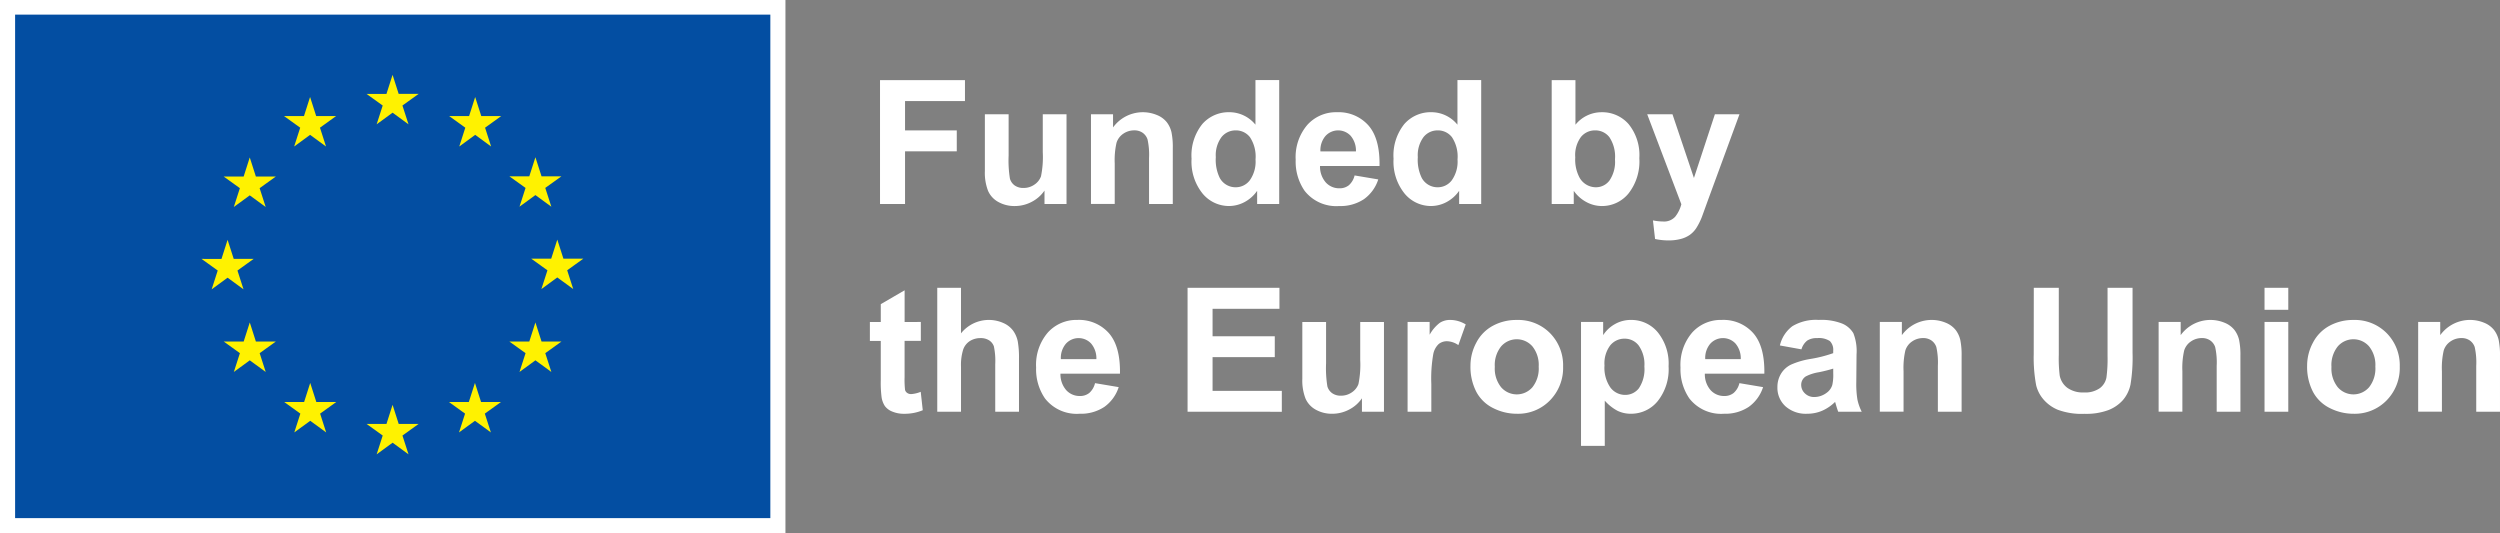 <svg xmlns="http://www.w3.org/2000/svg" id="Raggruppa_7236" data-name="Raggruppa 7236" width="400" height="85.337" viewBox="0 0 400 85.337"><rect x="0" y="0" width="400" height="85.337" fill="#808080" stroke="none"/><rect id="Rettangolo_1185" data-name="Rettangolo 1185" width="125.671" height="85.337" transform="translate(0 0)" fill="#fff"></rect><path id="Tracciato_44208" data-name="Tracciato 44208" d="M163.921,108.139" transform="translate(-101.085 -64.665)" fill="#fff"></path><rect id="Rettangolo_1186" data-name="Rettangolo 1186" width="120.838" height="80.559" transform="translate(2.417 2.34)" fill="#034ea2"></rect><path id="Tracciato_44209" data-name="Tracciato 44209" d="M163.921,106.138" transform="translate(-101.085 -63.516)" fill="#034ea2"></path><path id="Tracciato_44210" data-name="Tracciato 44210" d="M155.7,42.132l2.55-1.861,2.55,1.861-.971-3.009,2.59-1.861h-3.193l-.977-3.046-.977,3.049-3.19,0,2.588,1.861-.97,3.009" transform="translate(-95.438 -22.24)" fill="#fff200"></path><path id="Tracciato_44211" data-name="Tracciato 44211" d="M124.727,50.448l2.55-1.861,2.548,1.861-.969-3.009,2.588-1.861h-3.193l-.977-3.049-.977,3.052-3.191,0,2.588,1.861-.968,3.009" transform="translate(-77.662 -27.01)" fill="#fff200"></path><path id="Tracciato_44212" data-name="Tracciato 44212" d="M104.619,65.24l-.977,3.052-3.191,0,2.588,1.861-.97,3.009,2.55-1.861,2.55,1.861-.97-3.009,2.588-1.861H105.6l-.977-3.049" transform="translate(-64.659 -40.044)" fill="#fff200"></path><path id="Tracciato_44213" data-name="Tracciato 44213" d="M96.3,102.228l2.548,1.861-.969-3.009,2.588-1.861H97.282L96.3,96.17l-.977,3.056-3.192-.007,2.59,1.861-.97,3.009,2.55-1.861" transform="translate(-59.886 -57.796)" fill="#fff200"></path><path id="Tracciato_44214" data-name="Tracciato 44214" d="M105.6,130.242l-.977-3.049-.977,3.052-3.191,0,2.588,1.861-.97,3.009,2.55-1.864,2.55,1.864-.97-3.009,2.588-1.861H105.6" transform="translate(-64.659 -75.6)" fill="#fff200"></path><path id="Tracciato_44215" data-name="Tracciato 44215" d="M128.3,152.949l-.977-3.046-.975,3.049-3.192,0,2.588,1.861-.968,3.009,2.55-1.861,2.548,1.861-.968-3.009,2.588-1.861H128.3" transform="translate(-77.689 -88.634)" fill="#fff200"></path><path id="Tracciato_44216" data-name="Tracciato 44216" d="M159.229,161.172l-.977-3.049-.975,3.052-3.192,0,2.588,1.861-.968,3.009,2.55-1.861,2.548,1.861-.97-3.009,2.59-1.861h-3.192" transform="translate(-95.44 -93.351)" fill="#fff200"></path><path id="Tracciato_44217" data-name="Tracciato 44217" d="M190.161,152.949l-.975-3.046-.979,3.049-3.189,0,2.586,1.861-.968,3.009,2.55-1.861,2.55,1.861-.972-3.009,2.59-1.861h-3.192" transform="translate(-113.194 -88.634)" fill="#fff200"></path><path id="Tracciato_44218" data-name="Tracciato 44218" d="M212.868,130.242l-.979-3.049-.979,3.052-3.189,0,2.59,1.861-.972,3.009,2.55-1.864,2.55,1.864-.972-3.009,2.59-1.861h-3.189" transform="translate(-126.223 -75.6)" fill="#fff200"></path><path id="Tracciato_44219" data-name="Tracciato 44219" d="M224.279,99.133h-3.192l-.979-3.049-.975,3.052-3.192,0,2.59,1.861L217.561,104l2.547-1.864,2.55,1.864-.968-3.009,2.59-1.861" transform="translate(-130.94 -57.746)" fill="#fff200"></path><path id="Tracciato_44220" data-name="Tracciato 44220" d="M209.338,73.069l2.55-1.861,2.55,1.861-.972-3.009,2.59-1.857h-3.189l-.979-3.049-.978,3.052-3.189,0,2.59,1.857-.972,3.009" transform="translate(-126.223 -39.995)" fill="#fff200"></path><path id="Tracciato_44221" data-name="Tracciato 44221" d="M189.272,42.537l-.975,3.052-3.192-.007,2.586,1.864-.968,3.009,2.553-1.864,2.546,1.864-.968-3.009,2.59-1.864h-3.2l-.975-3.046" transform="translate(-113.243 -27.015)" fill="#fff200"></path><g id="Raggruppa_7235" data-name="Raggruppa 7235" transform="translate(139.18 12.816)"><path id="Tracciato_44222" data-name="Tracciato 44222" d="M346.908,56.011V36.186H360.5V39.54h-9.588v4.692h8.276v3.354h-8.276v8.425Z" transform="translate(-345.285 -36.186)" fill="#fff"></path><path id="Tracciato_44223" data-name="Tracciato 44223" d="M395.828,63.37V61.22a5.535,5.535,0,0,1-2.062,1.812,5.781,5.781,0,0,1-2.7.663,5.269,5.269,0,0,1-2.6-.636,3.749,3.749,0,0,1-1.663-1.785,7.965,7.965,0,0,1-.514-3.178V49.008h3.8v6.6a18.3,18.3,0,0,0,.21,3.712,2.023,2.023,0,0,0,.764,1.082,2.349,2.349,0,0,0,1.406.4,2.988,2.988,0,0,0,1.745-.534,2.713,2.713,0,0,0,1.054-1.325,15.34,15.34,0,0,0,.284-3.874V49.008h3.8V63.37Z" transform="translate(-367.889 -43.545)" fill="#fff"></path><path id="Tracciato_44224" data-name="Tracciato 44224" d="M439.215,62.933h-3.8V55.6a11.322,11.322,0,0,0-.243-3.009,2.111,2.111,0,0,0-.791-1.062,2.262,2.262,0,0,0-1.318-.379,3.048,3.048,0,0,0-1.772.541,2.725,2.725,0,0,0-1.075,1.433,12.388,12.388,0,0,0-.291,3.3v6.5h-3.8V48.571h3.53v2.11a5.886,5.886,0,0,1,7.032-1.981,3.855,3.855,0,0,1,1.576,1.156,4.19,4.19,0,0,1,.744,1.6,11.9,11.9,0,0,1,.209,2.556Z" transform="translate(-390.749 -43.108)" fill="#fff"></path><path id="Tracciato_44225" data-name="Tracciato 44225" d="M477.917,56.011h-3.529V53.9a5.7,5.7,0,0,1-2.076,1.833,5.328,5.328,0,0,1-2.414.6,5.47,5.47,0,0,1-4.24-1.995,8.115,8.115,0,0,1-1.764-5.565,8.019,8.019,0,0,1,1.718-5.551,5.6,5.6,0,0,1,4.341-1.9,5.378,5.378,0,0,1,4.165,2v-7.14h3.8Zm-10.142-7.492a6.574,6.574,0,0,0,.635,3.327,2.871,2.871,0,0,0,2.57,1.487,2.8,2.8,0,0,0,2.231-1.115,5.147,5.147,0,0,0,.919-3.334,5.636,5.636,0,0,0-.892-3.563,2.825,2.825,0,0,0-2.286-1.089,2.857,2.857,0,0,0-2.265,1.075A4.86,4.86,0,0,0,467.775,48.519Z" transform="translate(-412.425 -36.186)" fill="#fff"></path><path id="Tracciato_44226" data-name="Tracciato 44226" d="M512.421,58.362l3.787.636a6.209,6.209,0,0,1-2.306,3.171,6.773,6.773,0,0,1-3.942,1.089,6.424,6.424,0,0,1-5.545-2.448,8.223,8.223,0,0,1-1.42-4.949,7.929,7.929,0,0,1,1.867-5.591,6.146,6.146,0,0,1,4.719-2.022,6.377,6.377,0,0,1,5.058,2.116q1.852,2.117,1.771,6.485h-9.52a3.848,3.848,0,0,0,.92,2.63,2.877,2.877,0,0,0,2.191.94,2.325,2.325,0,0,0,1.5-.487A3.005,3.005,0,0,0,512.421,58.362Zm.216-3.841a3.659,3.659,0,0,0-.852-2.509,2.743,2.743,0,0,0-4.03.048,3.507,3.507,0,0,0-.8,2.461Z" transform="translate(-434.866 -43.108)" fill="#fff"></path><path id="Tracciato_44227" data-name="Tracciato 44227" d="M553.772,56.011h-3.529V53.9a5.7,5.7,0,0,1-2.076,1.833,5.328,5.328,0,0,1-2.414.6,5.47,5.47,0,0,1-4.24-1.995,8.114,8.114,0,0,1-1.765-5.565,8.017,8.017,0,0,1,1.718-5.551,5.6,5.6,0,0,1,4.34-1.9,5.377,5.377,0,0,1,4.165,2v-7.14h3.8Zm-10.142-7.492a6.573,6.573,0,0,0,.635,3.327,2.87,2.87,0,0,0,2.569,1.487,2.8,2.8,0,0,0,2.231-1.115,5.148,5.148,0,0,0,.92-3.334,5.635,5.635,0,0,0-.892-3.563,2.825,2.825,0,0,0-2.286-1.089,2.858,2.858,0,0,0-2.266,1.075A4.862,4.862,0,0,0,543.631,48.519Z" transform="translate(-455.96 -36.186)" fill="#fff"></path><path id="Tracciato_44228" data-name="Tracciato 44228" d="M599.132,56.011V36.186h3.8v7.14a5.377,5.377,0,0,1,4.165-2,5.6,5.6,0,0,1,4.341,1.9,7.866,7.866,0,0,1,1.717,5.456,8.3,8.3,0,0,1-1.751,5.666,5.465,5.465,0,0,1-4.253,1.988,5.257,5.257,0,0,1-2.427-.615,5.8,5.8,0,0,1-2.062-1.819v2.11Zm3.773-7.492a6.106,6.106,0,0,0,.7,3.3,3.005,3.005,0,0,0,2.623,1.514,2.688,2.688,0,0,0,2.144-1.075,5.291,5.291,0,0,0,.886-3.387,5.609,5.609,0,0,0-.893-3.55,2.824,2.824,0,0,0-2.286-1.089,2.864,2.864,0,0,0-2.272,1.062A4.875,4.875,0,0,0,602.9,48.519Z" transform="translate(-490.041 -36.186)" fill="#fff"></path><path id="Tracciato_44229" data-name="Tracciato 44229" d="M634.995,49.008h4.043l3.435,10.2,3.354-10.2h3.935l-5.071,13.821-.906,2.5a10.224,10.224,0,0,1-.953,1.92,4.154,4.154,0,0,1-1.041,1.075,4.55,4.55,0,0,1-1.447.643,7.529,7.529,0,0,1-1.941.23,10.083,10.083,0,0,1-2.15-.23l-.338-2.975a8.4,8.4,0,0,0,1.609.176,2.387,2.387,0,0,0,1.961-.777,5.415,5.415,0,0,0,.974-1.981Z" transform="translate(-510.623 -43.545)" fill="#fff"></path><path id="Tracciato_44230" data-name="Tracciato 44230" d="M351.253,120.178v3.029h-2.6V129a14.335,14.335,0,0,0,.075,2.049.834.834,0,0,0,.338.48,1.07,1.07,0,0,0,.642.19,4.918,4.918,0,0,0,1.528-.366l.325,2.948a7.55,7.55,0,0,1-3,.568,4.757,4.757,0,0,1-1.853-.345,2.705,2.705,0,0,1-1.21-.893,3.526,3.526,0,0,1-.534-1.481,18.466,18.466,0,0,1-.121-2.678v-6.261H343.1v-3.029h1.744v-2.853l3.813-2.218v5.071Z" transform="translate(-343.099 -81.48)" fill="#fff"></path><path id="Tracciato_44231" data-name="Tracciato 44231" d="M372.194,114.186v7.289a5.695,5.695,0,0,1,6.762-1.663,3.869,3.869,0,0,1,1.588,1.244,4.506,4.506,0,0,1,.73,1.677,14.982,14.982,0,0,1,.2,2.853v8.425h-3.8v-7.586a11.27,11.27,0,0,0-.216-2.867,1.881,1.881,0,0,0-.764-.967,2.459,2.459,0,0,0-1.373-.359,3.147,3.147,0,0,0-1.691.46,2.655,2.655,0,0,0-1.089,1.386,8.287,8.287,0,0,0-.344,2.738v7.194h-3.8V114.186Z" transform="translate(-357.616 -80.952)" fill="#fff"></path><path id="Tracciato_44232" data-name="Tracciato 44232" d="M414.953,136.362l3.786.635a6.208,6.208,0,0,1-2.306,3.171,6.772,6.772,0,0,1-3.942,1.089,6.425,6.425,0,0,1-5.544-2.447,8.222,8.222,0,0,1-1.42-4.95,7.929,7.929,0,0,1,1.867-5.591,6.145,6.145,0,0,1,4.719-2.022,6.378,6.378,0,0,1,5.058,2.116q1.852,2.117,1.771,6.485h-9.52a3.847,3.847,0,0,0,.92,2.63,2.875,2.875,0,0,0,2.191.94,2.327,2.327,0,0,0,1.5-.487A3.008,3.008,0,0,0,414.953,136.362Zm.216-3.841a3.662,3.662,0,0,0-.852-2.509,2.743,2.743,0,0,0-4.03.048,3.506,3.506,0,0,0-.8,2.461Z" transform="translate(-378.928 -87.874)" fill="#fff"></path><path id="Tracciato_44233" data-name="Tracciato 44233" d="M462.4,134.011V114.186h14.7v3.354H466.4v4.4h9.953v3.34H466.4v5.4H477.48v3.34Z" transform="translate(-411.569 -80.952)" fill="#fff"></path><path id="Tracciato_44234" data-name="Tracciato 44234" d="M515.037,141.37v-2.15a5.539,5.539,0,0,1-2.062,1.812,5.781,5.781,0,0,1-2.7.663,5.27,5.27,0,0,1-2.6-.636,3.75,3.75,0,0,1-1.663-1.785,7.961,7.961,0,0,1-.514-3.178v-9.087h3.8v6.6a18.3,18.3,0,0,0,.21,3.712,2.022,2.022,0,0,0,.764,1.082,2.346,2.346,0,0,0,1.406.4,2.991,2.991,0,0,0,1.745-.534,2.713,2.713,0,0,0,1.054-1.325,15.344,15.344,0,0,0,.284-3.874v-6.058h3.8V141.37Z" transform="translate(-436.306 -88.31)" fill="#fff"></path><path id="Tracciato_44235" data-name="Tracciato 44235" d="M548.818,140.933h-3.8V126.571h3.529v2.042a6.134,6.134,0,0,1,1.629-1.906,3,3,0,0,1,1.643-.46,4.823,4.823,0,0,1,2.5.717l-1.177,3.313a3.336,3.336,0,0,0-1.785-.622,2.107,2.107,0,0,0-1.352.439,3.005,3.005,0,0,0-.872,1.589,22.552,22.552,0,0,0-.318,4.814Z" transform="translate(-458.984 -87.874)" fill="#fff"></path><path id="Tracciato_44236" data-name="Tracciato 44236" d="M568.631,133.549a7.762,7.762,0,0,1,.934-3.664,6.4,6.4,0,0,1,2.643-2.7,7.84,7.84,0,0,1,3.82-.933,7.173,7.173,0,0,1,5.342,2.116,7.316,7.316,0,0,1,2.082,5.349,7.4,7.4,0,0,1-2.1,5.4,7.108,7.108,0,0,1-5.294,2.143,8.338,8.338,0,0,1-3.767-.893,6.116,6.116,0,0,1-2.724-2.617A8.713,8.713,0,0,1,568.631,133.549Zm3.895.2a4.762,4.762,0,0,0,1.014,3.273,3.315,3.315,0,0,0,5,0,4.826,4.826,0,0,0,1.007-3.3,4.737,4.737,0,0,0-1.007-3.245,3.315,3.315,0,0,0-5,0A4.76,4.76,0,0,0,572.526,133.752Z" transform="translate(-472.536 -87.874)" fill="#fff"></path><path id="Tracciato_44237" data-name="Tracciato 44237" d="M610.145,126.571h3.542v2.11a5.3,5.3,0,0,1,1.867-1.758,5.142,5.142,0,0,1,2.61-.676,5.476,5.476,0,0,1,4.246,1.961,7.938,7.938,0,0,1,1.745,5.463,8.176,8.176,0,0,1-1.758,5.591,5.476,5.476,0,0,1-4.26,1.995,4.837,4.837,0,0,1-2.157-.473,7.256,7.256,0,0,1-2.035-1.623V146.4h-3.8Zm3.759,6.938a5.53,5.53,0,0,0,.96,3.577,2.936,2.936,0,0,0,2.339,1.156,2.746,2.746,0,0,0,2.2-1.061,5.47,5.47,0,0,0,.879-3.482,5.194,5.194,0,0,0-.906-3.354,2.8,2.8,0,0,0-2.245-1.1,2.915,2.915,0,0,0-2.313,1.075A4.788,4.788,0,0,0,613.9,133.509Z" transform="translate(-496.362 -87.874)" fill="#fff"></path><path id="Tracciato_44238" data-name="Tracciato 44238" d="M656.925,136.362l3.787.635a6.208,6.208,0,0,1-2.306,3.171,6.773,6.773,0,0,1-3.942,1.089,6.426,6.426,0,0,1-5.545-2.447,8.225,8.225,0,0,1-1.42-4.95,7.929,7.929,0,0,1,1.867-5.591,6.146,6.146,0,0,1,4.719-2.022,6.376,6.376,0,0,1,5.058,2.116q1.853,2.117,1.772,6.485h-9.52a3.845,3.845,0,0,0,.919,2.63,2.877,2.877,0,0,0,2.191.94,2.325,2.325,0,0,0,1.5-.487A3.006,3.006,0,0,0,656.925,136.362Zm.216-3.841a3.658,3.658,0,0,0-.852-2.509,2.743,2.743,0,0,0-4.03.048,3.508,3.508,0,0,0-.8,2.461Z" transform="translate(-517.8 -87.874)" fill="#fff"></path><path id="Tracciato_44239" data-name="Tracciato 44239" d="M687.744,130.953l-3.448-.622a5.371,5.371,0,0,1,2-3.084,7.325,7.325,0,0,1,4.219-1,9.091,9.091,0,0,1,3.787.6,3.779,3.779,0,0,1,1.751,1.528,7.838,7.838,0,0,1,.507,3.4l-.04,4.436a15.38,15.38,0,0,0,.183,2.793,8.125,8.125,0,0,0,.683,1.927h-3.759q-.149-.378-.365-1.122c-.063-.225-.108-.374-.135-.446a6.842,6.842,0,0,1-2.083,1.42,5.957,5.957,0,0,1-2.366.473,4.892,4.892,0,0,1-3.5-1.2,4,4,0,0,1-1.278-3.043,4.082,4.082,0,0,1,.582-2.17,3.792,3.792,0,0,1,1.629-1.461,12.715,12.715,0,0,1,3.023-.886,20.71,20.71,0,0,0,3.692-.933v-.378a1.966,1.966,0,0,0-.541-1.562,3.236,3.236,0,0,0-2.042-.467,2.719,2.719,0,0,0-1.582.4A2.777,2.777,0,0,0,687.744,130.953Zm5.085,3.083a23.634,23.634,0,0,1-2.312.581,6.96,6.96,0,0,0-2.069.663,1.585,1.585,0,0,0-.744,1.338A1.863,1.863,0,0,0,688.3,138a2.078,2.078,0,0,0,1.515.581,3.29,3.29,0,0,0,1.961-.676,2.384,2.384,0,0,0,.906-1.257,7.5,7.5,0,0,0,.149-1.853Z" transform="translate(-538.693 -87.874)" fill="#fff"></path><path id="Tracciato_44240" data-name="Tracciato 44240" d="M735.43,140.933h-3.8V133.6a11.345,11.345,0,0,0-.243-3.009,2.11,2.11,0,0,0-.791-1.062,2.263,2.263,0,0,0-1.319-.379,3.049,3.049,0,0,0-1.771.541,2.725,2.725,0,0,0-1.075,1.434,12.383,12.383,0,0,0-.291,3.3v6.5h-3.8V126.571h3.53v2.11A5.886,5.886,0,0,1,732.9,126.7a3.856,3.856,0,0,1,1.576,1.156,4.2,4.2,0,0,1,.744,1.6,11.9,11.9,0,0,1,.209,2.556Z" transform="translate(-560.752 -87.874)" fill="#fff"></path><path id="Tracciato_44241" data-name="Tracciato 44241" d="M780.167,114.186h4v10.737a22.29,22.29,0,0,0,.148,3.313,3.213,3.213,0,0,0,1.224,1.954,4.263,4.263,0,0,0,2.644.737,4.034,4.034,0,0,0,2.569-.7,2.752,2.752,0,0,0,1.041-1.71,22.329,22.329,0,0,0,.176-3.368V114.186h4V124.6a26.733,26.733,0,0,1-.325,5.044,5.583,5.583,0,0,1-1.2,2.488,6.045,6.045,0,0,1-2.333,1.616,10.146,10.146,0,0,1-3.814.6,10.975,10.975,0,0,1-4.307-.656,6.143,6.143,0,0,1-2.319-1.7,5.453,5.453,0,0,1-1.123-2.2,24.07,24.07,0,0,1-.392-5.031Z" transform="translate(-593.94 -80.952)" fill="#fff"></path><path id="Tracciato_44242" data-name="Tracciato 44242" d="M840.133,140.933h-3.8V133.6a11.325,11.325,0,0,0-.243-3.009,2.11,2.11,0,0,0-.791-1.062,2.262,2.262,0,0,0-1.318-.379,3.051,3.051,0,0,0-1.772.541,2.725,2.725,0,0,0-1.075,1.434,12.379,12.379,0,0,0-.291,3.3v6.5h-3.8V126.571h3.53v2.11A5.886,5.886,0,0,1,837.6,126.7a3.855,3.855,0,0,1,1.576,1.156,4.193,4.193,0,0,1,.744,1.6,11.9,11.9,0,0,1,.209,2.556Z" transform="translate(-620.843 -87.874)" fill="#fff"></path><path id="Tracciato_44243" data-name="Tracciato 44243" d="M866.812,117.7v-3.516h3.8V117.7Zm0,16.309V119.649h3.8v14.362Z" transform="translate(-643.667 -80.952)" fill="#fff"></path><path id="Tracciato_44244" data-name="Tracciato 44244" d="M882.808,133.549a7.76,7.76,0,0,1,.933-3.664,6.4,6.4,0,0,1,2.643-2.7,7.841,7.841,0,0,1,3.82-.933,7.171,7.171,0,0,1,5.342,2.116,7.314,7.314,0,0,1,2.083,5.349,7.4,7.4,0,0,1-2.1,5.4,7.109,7.109,0,0,1-5.294,2.143,8.338,8.338,0,0,1-3.766-.893,6.117,6.117,0,0,1-2.725-2.617A8.712,8.712,0,0,1,882.808,133.549Zm3.895.2a4.761,4.761,0,0,0,1.014,3.273,3.316,3.316,0,0,0,5,0,4.827,4.827,0,0,0,1.007-3.3,4.738,4.738,0,0,0-1.007-3.245,3.316,3.316,0,0,0-5,0A4.76,4.76,0,0,0,886.7,133.752Z" transform="translate(-652.848 -87.874)" fill="#fff"></path><path id="Tracciato_44245" data-name="Tracciato 44245" d="M937.6,140.933h-3.8V133.6a11.319,11.319,0,0,0-.244-3.009,2.109,2.109,0,0,0-.791-1.062,2.263,2.263,0,0,0-1.319-.379,3.049,3.049,0,0,0-1.771.541,2.726,2.726,0,0,0-1.075,1.434,12.384,12.384,0,0,0-.291,3.3v6.5h-3.8V126.571h3.53v2.11a5.886,5.886,0,0,1,7.032-1.981,3.854,3.854,0,0,1,1.575,1.156,4.192,4.192,0,0,1,.744,1.6,11.871,11.871,0,0,1,.21,2.556Z" transform="translate(-676.782 -87.874)" fill="#fff"></path></g></svg>